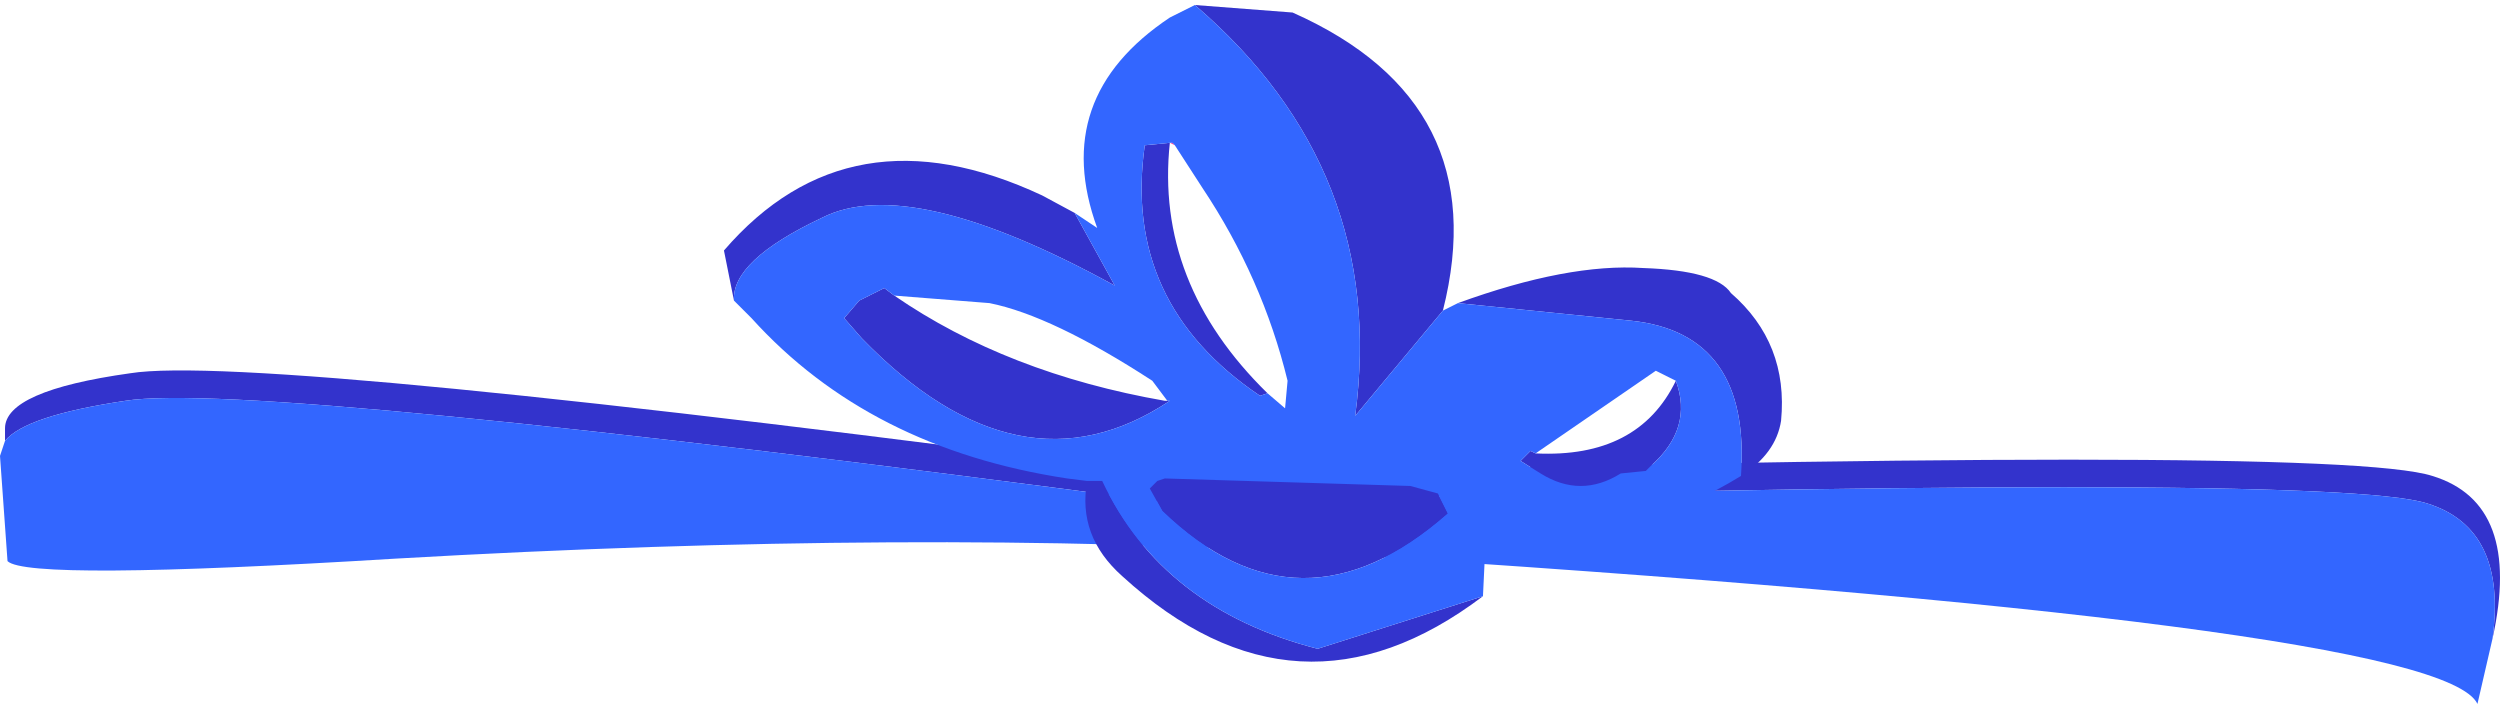 <?xml version="1.0" encoding="UTF-8" standalone="no"?>
<svg xmlns:xlink="http://www.w3.org/1999/xlink" height="14.05px" width="49.9px" xmlns="http://www.w3.org/2000/svg">
  <g transform="matrix(1.0, 0.0, 0.0, 1.0, 24.95, 21.4)">
    <path d="M24.8 -8.65 Q25.1 -10.85 23.5 -11.35 21.5 -12.0 -1.5 -11.35 -19.95 -13.8 -22.45 -13.4 -24.45 -13.1 -24.85 -12.6 L-24.85 -12.85 Q-24.85 -13.6 -22.35 -13.95 -19.85 -14.35 -1.4 -11.9 21.6 -12.55 23.6 -11.9 25.4 -11.35 24.8 -8.65" fill="#3333cc" fill-rule="evenodd" stroke="none"/>
    <path d="M24.8 -8.65 L24.5 -7.35 Q23.75 -8.95 1.5 -10.35 -6.6 -10.85 -17.05 -10.25 -24.4 -9.8 -24.8 -10.2 L-24.95 -12.3 -24.85 -12.6 Q-24.45 -13.1 -22.45 -13.4 -19.95 -13.8 -1.5 -11.35 21.5 -12.0 23.5 -11.35 25.1 -10.85 24.8 -8.65" fill="#3366ff" fill-rule="evenodd" stroke="none"/>
    <path d="M-3.65 -11.85 L-3.25 -11.8 -3.65 -11.85 M-1.6 -18.55 L-1.55 -18.55 -1.5 -18.5 -1.6 -18.55" fill="#fc2e96" fill-rule="evenodd" stroke="none"/>
    <path d="M-3.5 -17.15 L-2.7 -15.7 Q-6.8 -17.95 -8.55 -17.05 -10.35 -16.2 -10.3 -15.4 L-10.5 -16.4 Q-8.0 -19.3 -4.15 -17.5 L-3.5 -17.15 M-3.25 -11.8 L-2.95 -11.8 Q-1.75 -9.25 1.35 -8.45 L4.65 -9.5 Q0.95 -6.7 -2.55 -9.9 -3.45 -10.7 -3.25 -11.8 M9.8 -11.9 Q10.0 -14.75 7.6 -15.0 L4.15 -15.35 Q6.35 -16.15 7.85 -16.05 9.3 -16.0 9.6 -15.55 10.75 -14.55 10.6 -13.0 10.5 -12.35 9.8 -11.9 M3.85 -15.2 L2.1 -13.1 Q2.75 -18.0 -1.1 -21.3 L0.85 -21.15 Q4.9 -19.35 3.85 -15.2 M0.35 -13.55 L0.2 -13.5 Q-2.55 -15.35 -2.1 -18.5 L-1.6 -18.55 Q-1.9 -15.75 0.35 -13.55 M-1.65 -13.4 L-1.6 -13.4 Q-4.6 -11.4 -7.75 -14.65 L-8.1 -15.05 -7.8 -15.4 -7.3 -15.65 -7.1 -15.5 Q-4.85 -13.95 -1.7 -13.4 L-1.65 -13.4 M-1.85 -11.8 L-1.7 -11.85 3.2 -11.7 3.75 -11.55 3.95 -11.15 Q1.0 -8.55 -1.75 -11.2 L-2.0 -11.65 -1.85 -11.8 M8.5 -13.8 Q8.85 -12.85 8.0 -12.1 L7.9 -12.0 7.4 -11.95 Q6.6 -11.45 5.8 -11.95 L5.4 -12.2 5.6 -12.4 5.7 -12.35 Q7.75 -12.25 8.5 -13.8" fill="#3333cc" fill-rule="evenodd" stroke="none"/>
    <path d="M-3.5 -17.15 L-3.05 -16.85 Q-4.0 -19.45 -1.6 -21.05 L-1.1 -21.3 Q2.75 -18.0 2.1 -13.1 L3.85 -15.2 4.15 -15.35 7.6 -15.0 Q10.0 -14.75 9.8 -11.9 7.85 -10.7 5.4 -10.6 L4.7 -10.55 4.65 -9.5 1.35 -8.45 Q-1.75 -9.25 -2.95 -11.8 L-3.25 -11.8 -3.65 -11.85 Q-7.6 -12.45 -9.95 -15.05 L-10.3 -15.4 Q-10.35 -16.2 -8.55 -17.05 -6.8 -17.95 -2.7 -15.7 L-3.5 -17.15 M-1.5 -18.5 L-1.55 -18.55 -1.6 -18.55 -2.1 -18.5 Q-2.55 -15.35 0.2 -13.5 L0.35 -13.55 0.7 -13.25 0.75 -13.8 Q0.25 -15.85 -0.95 -17.65 L-1.5 -18.5 M-7.1 -15.5 L-7.3 -15.65 -7.8 -15.4 -8.1 -15.05 -7.75 -14.65 Q-4.6 -11.4 -1.6 -13.4 L-1.65 -13.4 -1.95 -13.8 Q-3.95 -15.1 -5.2 -15.35 L-7.1 -15.5 M-1.85 -11.8 L-2.0 -11.65 -1.75 -11.2 Q1.0 -8.55 3.95 -11.15 L3.75 -11.55 3.2 -11.7 -1.7 -11.85 -1.85 -11.8 M5.7 -12.35 L5.6 -12.4 5.4 -12.2 5.8 -11.95 Q6.6 -11.45 7.4 -11.95 L7.9 -12.0 8.0 -12.1 Q8.85 -12.85 8.5 -13.8 L8.1 -14.0 5.7 -12.35" fill="#3366ff" fill-rule="evenodd" stroke="none"/>
  </g>
</svg>

